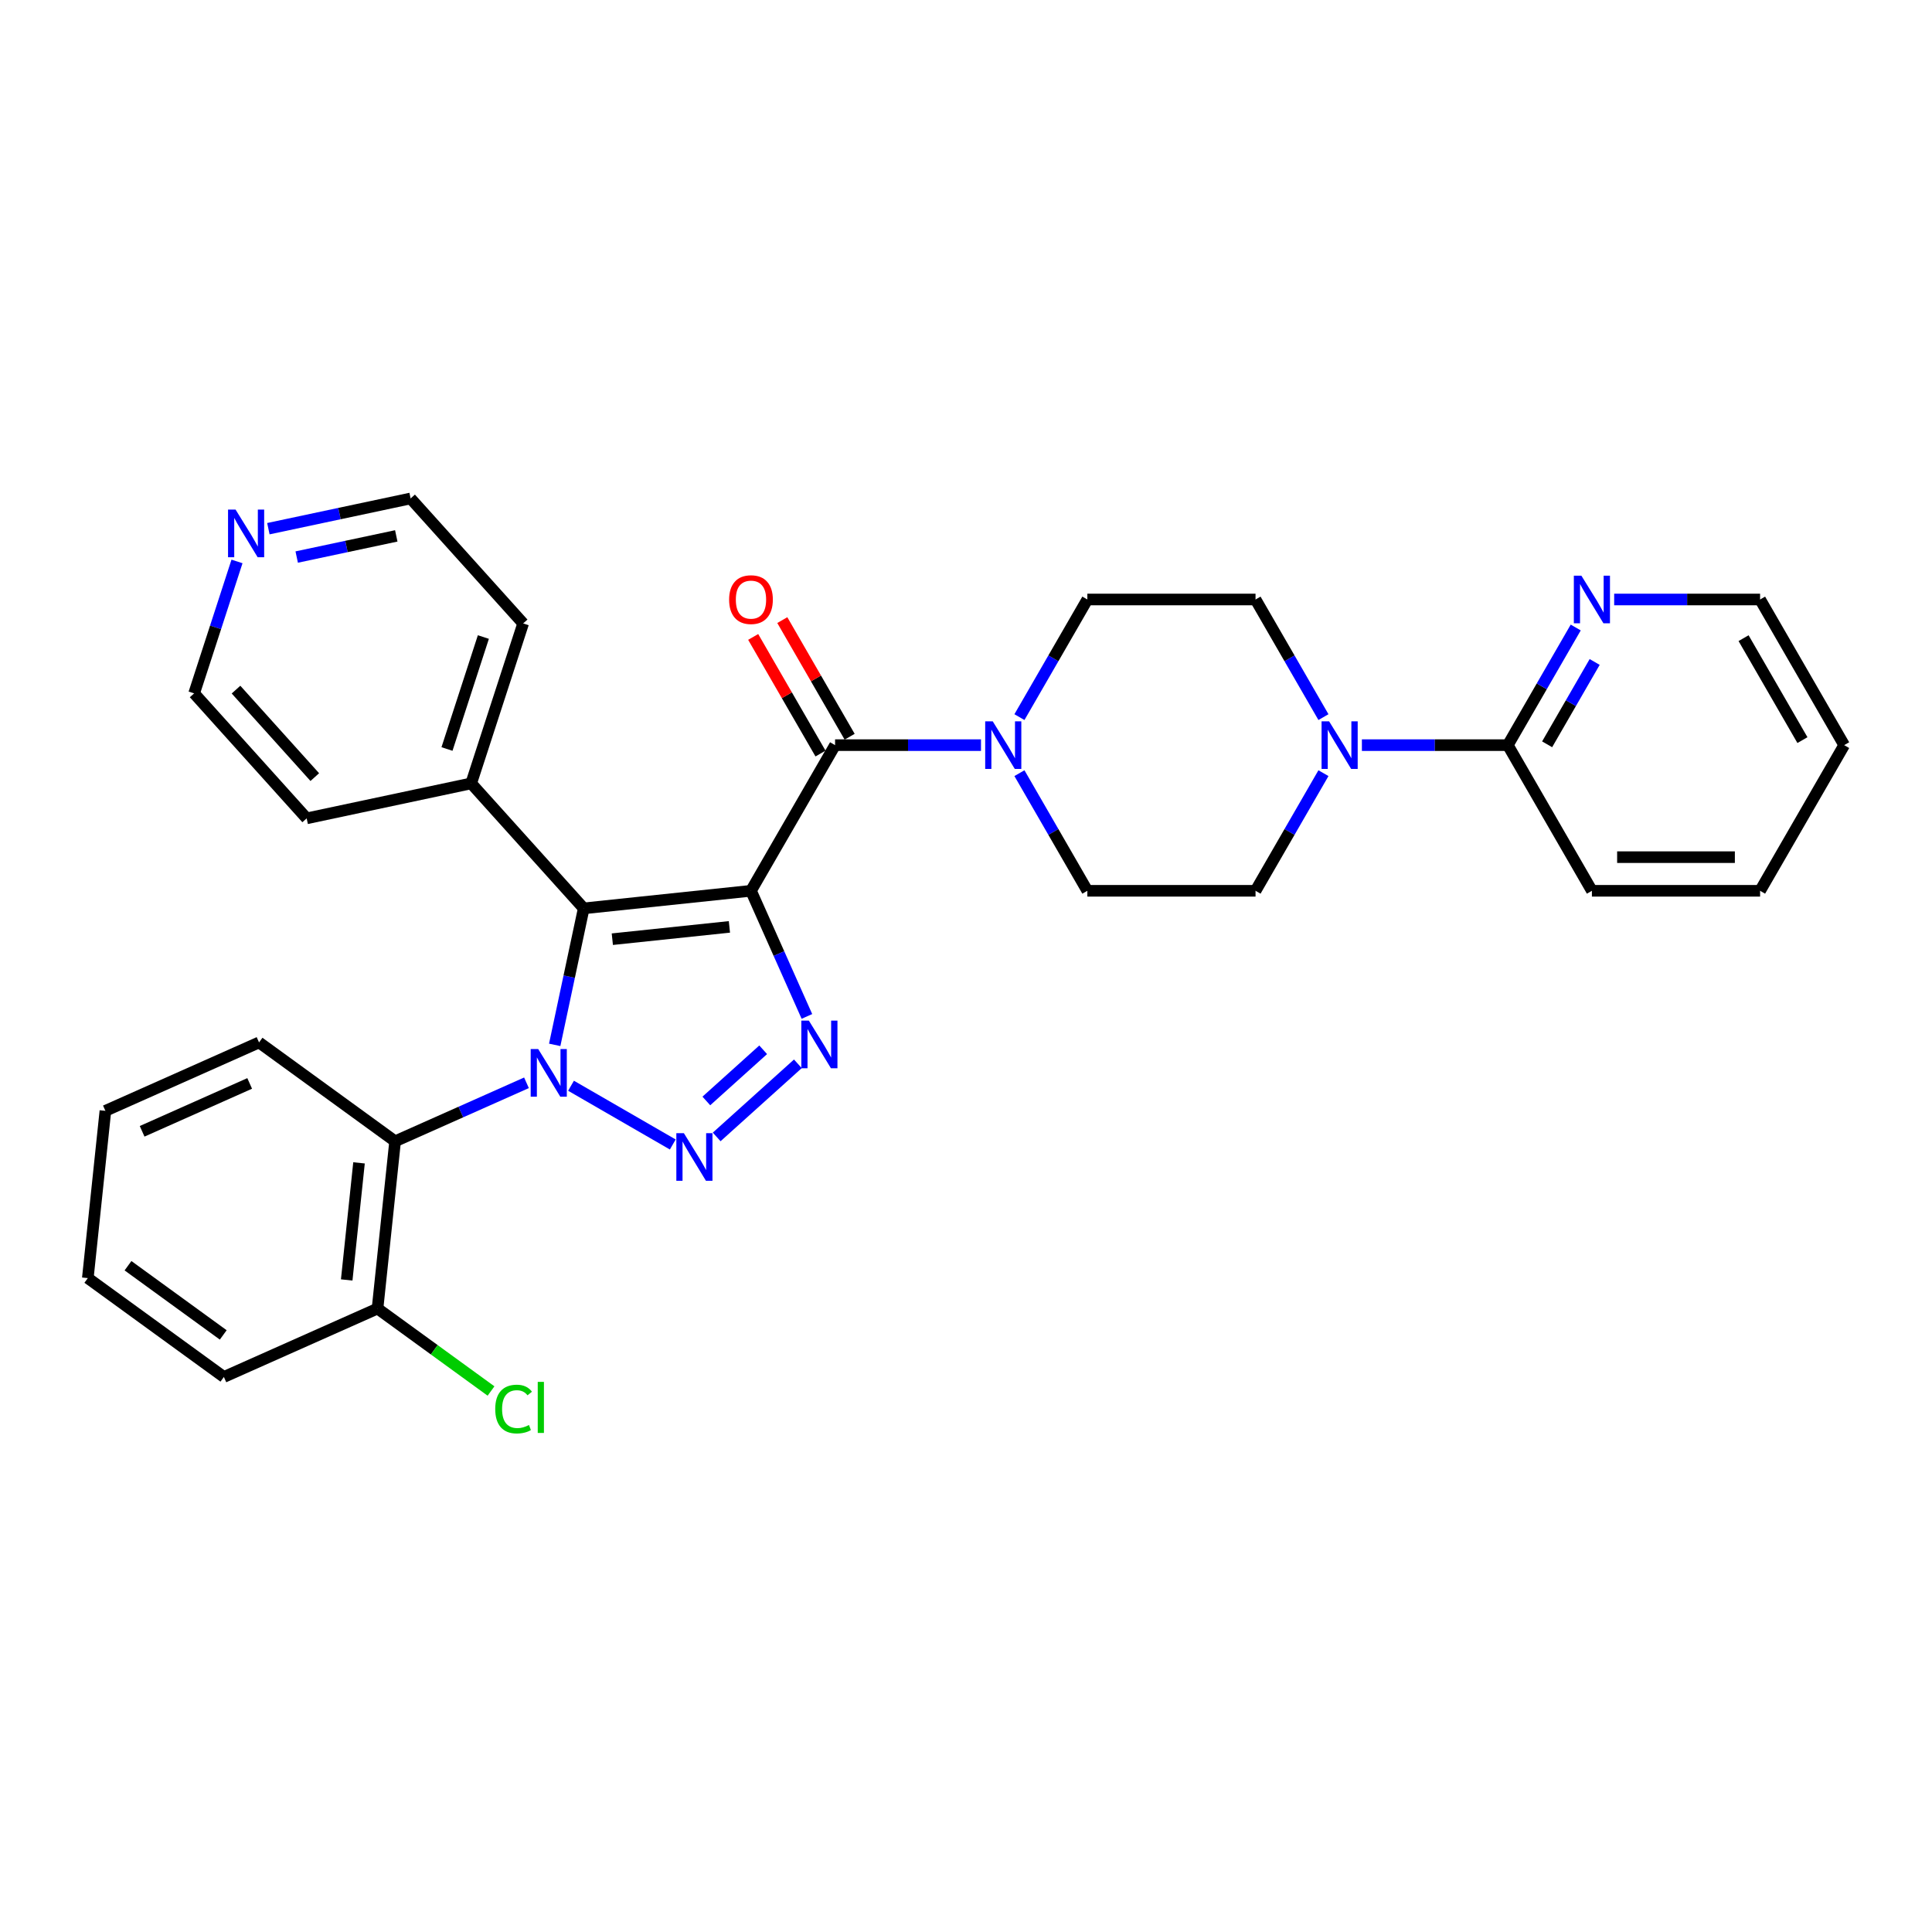 <?xml version='1.0' encoding='iso-8859-1'?>
<svg version='1.1' baseProfile='full'
              xmlns='http://www.w3.org/2000/svg'
                      xmlns:rdkit='http://www.rdkit.org/xml'
                      xmlns:xlink='http://www.w3.org/1999/xlink'
                  xml:space='preserve'
width='1000px' height='1000px' viewBox='0 0 1000 1000'>
<!-- END OF HEADER -->
<rect style='opacity:1.0;fill:#FFFFFF;stroke:none' width='1000' height='1000' x='0' y='0'> </rect>
<path class='bond-1' d='M 388.707,461.075 L 302.132,470.174' style='fill:none;fill-rule:evenodd;stroke:#000000;stroke-width:6px;stroke-linecap:butt;stroke-linejoin:miter;stroke-opacity:1' />
<path class='bond-1' d='M 377.541,479.755 L 316.938,486.124' style='fill:none;fill-rule:evenodd;stroke:#000000;stroke-width:6px;stroke-linecap:butt;stroke-linejoin:miter;stroke-opacity:1' />
<path class='bond-3' d='M 388.707,461.075 L 403.182,493.586' style='fill:none;fill-rule:evenodd;stroke:#000000;stroke-width:6px;stroke-linecap:butt;stroke-linejoin:miter;stroke-opacity:1' />
<path class='bond-3' d='M 403.182,493.586 L 417.657,526.098' style='fill:none;fill-rule:evenodd;stroke:#0000FF;stroke-width:6px;stroke-linecap:butt;stroke-linejoin:miter;stroke-opacity:1' />
<path class='bond-4' d='M 388.707,461.075 L 432.233,385.685' style='fill:none;fill-rule:evenodd;stroke:#000000;stroke-width:6px;stroke-linecap:butt;stroke-linejoin:miter;stroke-opacity:1' />
<path class='bond-0' d='M 287.115,540.821 L 294.624,505.497' style='fill:none;fill-rule:evenodd;stroke:#0000FF;stroke-width:6px;stroke-linecap:butt;stroke-linejoin:miter;stroke-opacity:1' />
<path class='bond-0' d='M 294.624,505.497 L 302.132,470.174' style='fill:none;fill-rule:evenodd;stroke:#000000;stroke-width:6px;stroke-linecap:butt;stroke-linejoin:miter;stroke-opacity:1' />
<path class='bond-5' d='M 272.507,560.455 L 238.507,575.593' style='fill:none;fill-rule:evenodd;stroke:#0000FF;stroke-width:6px;stroke-linecap:butt;stroke-linejoin:miter;stroke-opacity:1' />
<path class='bond-5' d='M 238.507,575.593 L 204.507,590.731' style='fill:none;fill-rule:evenodd;stroke:#000000;stroke-width:6px;stroke-linecap:butt;stroke-linejoin:miter;stroke-opacity:1' />
<path class='bond-31' d='M 295.558,561.978 L 348.229,592.388' style='fill:none;fill-rule:evenodd;stroke:#0000FF;stroke-width:6px;stroke-linecap:butt;stroke-linejoin:miter;stroke-opacity:1' />
<path class='bond-9' d='M 302.132,470.174 L 243.883,405.482' style='fill:none;fill-rule:evenodd;stroke:#000000;stroke-width:6px;stroke-linecap:butt;stroke-linejoin:miter;stroke-opacity:1' />
<path class='bond-2' d='M 370.948,588.472 L 412.976,550.629' style='fill:none;fill-rule:evenodd;stroke:#0000FF;stroke-width:6px;stroke-linecap:butt;stroke-linejoin:miter;stroke-opacity:1' />
<path class='bond-2' d='M 365.602,569.857 L 395.022,543.367' style='fill:none;fill-rule:evenodd;stroke:#0000FF;stroke-width:6px;stroke-linecap:butt;stroke-linejoin:miter;stroke-opacity:1' />
<path class='bond-6' d='M 432.233,385.685 L 469.996,385.685' style='fill:none;fill-rule:evenodd;stroke:#000000;stroke-width:6px;stroke-linecap:butt;stroke-linejoin:miter;stroke-opacity:1' />
<path class='bond-6' d='M 469.996,385.685 L 507.759,385.685' style='fill:none;fill-rule:evenodd;stroke:#0000FF;stroke-width:6px;stroke-linecap:butt;stroke-linejoin:miter;stroke-opacity:1' />
<path class='bond-11' d='M 439.772,381.333 L 422.346,351.151' style='fill:none;fill-rule:evenodd;stroke:#000000;stroke-width:6px;stroke-linecap:butt;stroke-linejoin:miter;stroke-opacity:1' />
<path class='bond-11' d='M 422.346,351.151 L 404.921,320.969' style='fill:none;fill-rule:evenodd;stroke:#FF0000;stroke-width:6px;stroke-linecap:butt;stroke-linejoin:miter;stroke-opacity:1' />
<path class='bond-11' d='M 424.694,390.038 L 407.268,359.856' style='fill:none;fill-rule:evenodd;stroke:#000000;stroke-width:6px;stroke-linecap:butt;stroke-linejoin:miter;stroke-opacity:1' />
<path class='bond-11' d='M 407.268,359.856 L 389.843,329.674' style='fill:none;fill-rule:evenodd;stroke:#FF0000;stroke-width:6px;stroke-linecap:butt;stroke-linejoin:miter;stroke-opacity:1' />
<path class='bond-12' d='M 204.507,590.731 L 195.407,677.306' style='fill:none;fill-rule:evenodd;stroke:#000000;stroke-width:6px;stroke-linecap:butt;stroke-linejoin:miter;stroke-opacity:1' />
<path class='bond-12' d='M 185.827,601.897 L 179.457,662.5' style='fill:none;fill-rule:evenodd;stroke:#000000;stroke-width:6px;stroke-linecap:butt;stroke-linejoin:miter;stroke-opacity:1' />
<path class='bond-19' d='M 204.507,590.731 L 134.08,539.563' style='fill:none;fill-rule:evenodd;stroke:#000000;stroke-width:6px;stroke-linecap:butt;stroke-linejoin:miter;stroke-opacity:1' />
<path class='bond-13' d='M 527.658,371.182 L 545.235,340.739' style='fill:none;fill-rule:evenodd;stroke:#0000FF;stroke-width:6px;stroke-linecap:butt;stroke-linejoin:miter;stroke-opacity:1' />
<path class='bond-13' d='M 545.235,340.739 L 562.811,310.296' style='fill:none;fill-rule:evenodd;stroke:#000000;stroke-width:6px;stroke-linecap:butt;stroke-linejoin:miter;stroke-opacity:1' />
<path class='bond-14' d='M 527.658,400.188 L 545.235,430.631' style='fill:none;fill-rule:evenodd;stroke:#0000FF;stroke-width:6px;stroke-linecap:butt;stroke-linejoin:miter;stroke-opacity:1' />
<path class='bond-14' d='M 545.235,430.631 L 562.811,461.075' style='fill:none;fill-rule:evenodd;stroke:#000000;stroke-width:6px;stroke-linecap:butt;stroke-linejoin:miter;stroke-opacity:1' />
<path class='bond-7' d='M 685.016,400.188 L 667.44,430.631' style='fill:none;fill-rule:evenodd;stroke:#0000FF;stroke-width:6px;stroke-linecap:butt;stroke-linejoin:miter;stroke-opacity:1' />
<path class='bond-7' d='M 667.44,430.631 L 649.863,461.075' style='fill:none;fill-rule:evenodd;stroke:#000000;stroke-width:6px;stroke-linecap:butt;stroke-linejoin:miter;stroke-opacity:1' />
<path class='bond-8' d='M 704.915,385.685 L 742.678,385.685' style='fill:none;fill-rule:evenodd;stroke:#0000FF;stroke-width:6px;stroke-linecap:butt;stroke-linejoin:miter;stroke-opacity:1' />
<path class='bond-8' d='M 742.678,385.685 L 780.441,385.685' style='fill:none;fill-rule:evenodd;stroke:#000000;stroke-width:6px;stroke-linecap:butt;stroke-linejoin:miter;stroke-opacity:1' />
<path class='bond-32' d='M 685.016,371.182 L 667.44,340.739' style='fill:none;fill-rule:evenodd;stroke:#0000FF;stroke-width:6px;stroke-linecap:butt;stroke-linejoin:miter;stroke-opacity:1' />
<path class='bond-32' d='M 667.44,340.739 L 649.863,310.296' style='fill:none;fill-rule:evenodd;stroke:#000000;stroke-width:6px;stroke-linecap:butt;stroke-linejoin:miter;stroke-opacity:1' />
<path class='bond-10' d='M 780.441,385.685 L 798.018,355.242' style='fill:none;fill-rule:evenodd;stroke:#000000;stroke-width:6px;stroke-linecap:butt;stroke-linejoin:miter;stroke-opacity:1' />
<path class='bond-10' d='M 798.018,355.242 L 815.594,324.799' style='fill:none;fill-rule:evenodd;stroke:#0000FF;stroke-width:6px;stroke-linecap:butt;stroke-linejoin:miter;stroke-opacity:1' />
<path class='bond-10' d='M 800.792,385.258 L 813.096,363.947' style='fill:none;fill-rule:evenodd;stroke:#000000;stroke-width:6px;stroke-linecap:butt;stroke-linejoin:miter;stroke-opacity:1' />
<path class='bond-10' d='M 813.096,363.947 L 825.399,342.637' style='fill:none;fill-rule:evenodd;stroke:#0000FF;stroke-width:6px;stroke-linecap:butt;stroke-linejoin:miter;stroke-opacity:1' />
<path class='bond-20' d='M 780.441,385.685 L 823.967,461.075' style='fill:none;fill-rule:evenodd;stroke:#000000;stroke-width:6px;stroke-linecap:butt;stroke-linejoin:miter;stroke-opacity:1' />
<path class='bond-24' d='M 243.883,405.482 L 158.733,423.581' style='fill:none;fill-rule:evenodd;stroke:#000000;stroke-width:6px;stroke-linecap:butt;stroke-linejoin:miter;stroke-opacity:1' />
<path class='bond-25' d='M 243.883,405.482 L 270.783,322.69' style='fill:none;fill-rule:evenodd;stroke:#000000;stroke-width:6px;stroke-linecap:butt;stroke-linejoin:miter;stroke-opacity:1' />
<path class='bond-25' d='M 231.359,387.683 L 250.19,329.729' style='fill:none;fill-rule:evenodd;stroke:#000000;stroke-width:6px;stroke-linecap:butt;stroke-linejoin:miter;stroke-opacity:1' />
<path class='bond-21' d='M 835.493,310.296 L 873.256,310.296' style='fill:none;fill-rule:evenodd;stroke:#0000FF;stroke-width:6px;stroke-linecap:butt;stroke-linejoin:miter;stroke-opacity:1' />
<path class='bond-21' d='M 873.256,310.296 L 911.019,310.296' style='fill:none;fill-rule:evenodd;stroke:#000000;stroke-width:6px;stroke-linecap:butt;stroke-linejoin:miter;stroke-opacity:1' />
<path class='bond-18' d='M 195.407,677.306 L 224.779,698.646' style='fill:none;fill-rule:evenodd;stroke:#000000;stroke-width:6px;stroke-linecap:butt;stroke-linejoin:miter;stroke-opacity:1' />
<path class='bond-18' d='M 224.779,698.646 L 254.151,719.986' style='fill:none;fill-rule:evenodd;stroke:#00CC00;stroke-width:6px;stroke-linecap:butt;stroke-linejoin:miter;stroke-opacity:1' />
<path class='bond-26' d='M 195.407,677.306 L 115.881,712.714' style='fill:none;fill-rule:evenodd;stroke:#000000;stroke-width:6px;stroke-linecap:butt;stroke-linejoin:miter;stroke-opacity:1' />
<path class='bond-15' d='M 562.811,310.296 L 649.863,310.296' style='fill:none;fill-rule:evenodd;stroke:#000000;stroke-width:6px;stroke-linecap:butt;stroke-linejoin:miter;stroke-opacity:1' />
<path class='bond-16' d='M 562.811,461.075 L 649.863,461.075' style='fill:none;fill-rule:evenodd;stroke:#000000;stroke-width:6px;stroke-linecap:butt;stroke-linejoin:miter;stroke-opacity:1' />
<path class='bond-17' d='M 138.91,273.647 L 175.722,265.823' style='fill:none;fill-rule:evenodd;stroke:#0000FF;stroke-width:6px;stroke-linecap:butt;stroke-linejoin:miter;stroke-opacity:1' />
<path class='bond-17' d='M 175.722,265.823 L 212.534,257.998' style='fill:none;fill-rule:evenodd;stroke:#000000;stroke-width:6px;stroke-linecap:butt;stroke-linejoin:miter;stroke-opacity:1' />
<path class='bond-17' d='M 153.573,288.33 L 179.342,282.853' style='fill:none;fill-rule:evenodd;stroke:#0000FF;stroke-width:6px;stroke-linecap:butt;stroke-linejoin:miter;stroke-opacity:1' />
<path class='bond-17' d='M 179.342,282.853 L 205.11,277.375' style='fill:none;fill-rule:evenodd;stroke:#000000;stroke-width:6px;stroke-linecap:butt;stroke-linejoin:miter;stroke-opacity:1' />
<path class='bond-33' d='M 122.672,290.6 L 111.578,324.744' style='fill:none;fill-rule:evenodd;stroke:#0000FF;stroke-width:6px;stroke-linecap:butt;stroke-linejoin:miter;stroke-opacity:1' />
<path class='bond-33' d='M 111.578,324.744 L 100.484,358.889' style='fill:none;fill-rule:evenodd;stroke:#000000;stroke-width:6px;stroke-linecap:butt;stroke-linejoin:miter;stroke-opacity:1' />
<path class='bond-27' d='M 134.08,539.563 L 54.554,574.97' style='fill:none;fill-rule:evenodd;stroke:#000000;stroke-width:6px;stroke-linecap:butt;stroke-linejoin:miter;stroke-opacity:1' />
<path class='bond-27' d='M 129.233,560.779 L 73.564,585.564' style='fill:none;fill-rule:evenodd;stroke:#000000;stroke-width:6px;stroke-linecap:butt;stroke-linejoin:miter;stroke-opacity:1' />
<path class='bond-28' d='M 823.967,461.075 L 911.019,461.075' style='fill:none;fill-rule:evenodd;stroke:#000000;stroke-width:6px;stroke-linecap:butt;stroke-linejoin:miter;stroke-opacity:1' />
<path class='bond-28' d='M 837.025,443.664 L 897.962,443.664' style='fill:none;fill-rule:evenodd;stroke:#000000;stroke-width:6px;stroke-linecap:butt;stroke-linejoin:miter;stroke-opacity:1' />
<path class='bond-35' d='M 911.019,310.296 L 954.545,385.685' style='fill:none;fill-rule:evenodd;stroke:#000000;stroke-width:6px;stroke-linecap:butt;stroke-linejoin:miter;stroke-opacity:1' />
<path class='bond-35' d='M 902.47,330.31 L 932.939,383.082' style='fill:none;fill-rule:evenodd;stroke:#000000;stroke-width:6px;stroke-linecap:butt;stroke-linejoin:miter;stroke-opacity:1' />
<path class='bond-22' d='M 100.484,358.889 L 158.733,423.581' style='fill:none;fill-rule:evenodd;stroke:#000000;stroke-width:6px;stroke-linecap:butt;stroke-linejoin:miter;stroke-opacity:1' />
<path class='bond-22' d='M 122.159,356.943 L 162.934,402.227' style='fill:none;fill-rule:evenodd;stroke:#000000;stroke-width:6px;stroke-linecap:butt;stroke-linejoin:miter;stroke-opacity:1' />
<path class='bond-23' d='M 212.534,257.998 L 270.783,322.69' style='fill:none;fill-rule:evenodd;stroke:#000000;stroke-width:6px;stroke-linecap:butt;stroke-linejoin:miter;stroke-opacity:1' />
<path class='bond-34' d='M 115.881,712.714 L 45.455,661.546' style='fill:none;fill-rule:evenodd;stroke:#000000;stroke-width:6px;stroke-linecap:butt;stroke-linejoin:miter;stroke-opacity:1' />
<path class='bond-34' d='M 115.551,690.953 L 66.252,655.135' style='fill:none;fill-rule:evenodd;stroke:#000000;stroke-width:6px;stroke-linecap:butt;stroke-linejoin:miter;stroke-opacity:1' />
<path class='bond-30' d='M 54.554,574.97 L 45.455,661.546' style='fill:none;fill-rule:evenodd;stroke:#000000;stroke-width:6px;stroke-linecap:butt;stroke-linejoin:miter;stroke-opacity:1' />
<path class='bond-29' d='M 911.019,461.075 L 954.545,385.685' style='fill:none;fill-rule:evenodd;stroke:#000000;stroke-width:6px;stroke-linecap:butt;stroke-linejoin:miter;stroke-opacity:1' />
<path  class='atom-1' d='M 278.583 542.997
L 286.662 556.055
Q 287.462 557.343, 288.751 559.676
Q 290.039 562.009, 290.109 562.149
L 290.109 542.997
L 293.382 542.997
L 293.382 567.65
L 290.004 567.65
L 281.334 553.374
Q 280.324 551.702, 279.245 549.787
Q 278.2 547.872, 277.887 547.28
L 277.887 567.65
L 274.683 567.65
L 274.683 542.997
L 278.583 542.997
' fill='#0000FF'/>
<path  class='atom-3' d='M 353.972 586.523
L 362.051 599.581
Q 362.852 600.869, 364.14 603.202
Q 365.429 605.535, 365.498 605.675
L 365.498 586.523
L 368.771 586.523
L 368.771 611.176
L 365.394 611.176
L 356.723 596.9
Q 355.714 595.228, 354.634 593.313
Q 353.589 591.398, 353.276 590.806
L 353.276 611.176
L 350.073 611.176
L 350.073 586.523
L 353.972 586.523
' fill='#0000FF'/>
<path  class='atom-4' d='M 418.665 528.274
L 426.743 541.332
Q 427.544 542.62, 428.832 544.953
Q 430.121 547.286, 430.19 547.425
L 430.19 528.274
L 433.464 528.274
L 433.464 552.927
L 430.086 552.927
L 421.416 538.651
Q 420.406 536.979, 419.326 535.064
Q 418.282 533.149, 417.968 532.557
L 417.968 552.927
L 414.765 552.927
L 414.765 528.274
L 418.665 528.274
' fill='#0000FF'/>
<path  class='atom-7' d='M 513.836 373.359
L 521.914 386.417
Q 522.715 387.705, 524.003 390.038
Q 525.292 392.371, 525.361 392.51
L 525.361 373.359
L 528.634 373.359
L 528.634 398.012
L 525.257 398.012
L 516.586 383.735
Q 515.577 382.064, 514.497 380.149
Q 513.453 378.234, 513.139 377.642
L 513.139 398.012
L 509.936 398.012
L 509.936 373.359
L 513.836 373.359
' fill='#0000FF'/>
<path  class='atom-8' d='M 687.94 373.359
L 696.018 386.417
Q 696.819 387.705, 698.107 390.038
Q 699.396 392.371, 699.465 392.51
L 699.465 373.359
L 702.739 373.359
L 702.739 398.012
L 699.361 398.012
L 690.691 383.735
Q 689.681 382.064, 688.601 380.149
Q 687.557 378.234, 687.243 377.642
L 687.243 398.012
L 684.04 398.012
L 684.04 373.359
L 687.94 373.359
' fill='#0000FF'/>
<path  class='atom-11' d='M 818.518 297.969
L 826.596 311.027
Q 827.397 312.316, 828.686 314.649
Q 829.974 316.982, 830.044 317.121
L 830.044 297.969
L 833.317 297.969
L 833.317 322.623
L 829.939 322.623
L 821.269 308.346
Q 820.259 306.675, 819.179 304.759
Q 818.135 302.844, 817.821 302.252
L 817.821 322.623
L 814.618 322.623
L 814.618 297.969
L 818.518 297.969
' fill='#0000FF'/>
<path  class='atom-12' d='M 377.39 310.366
Q 377.39 304.446, 380.315 301.138
Q 383.24 297.83, 388.707 297.83
Q 394.174 297.83, 397.099 301.138
Q 400.024 304.446, 400.024 310.366
Q 400.024 316.355, 397.064 319.767
Q 394.104 323.145, 388.707 323.145
Q 383.275 323.145, 380.315 319.767
Q 377.39 316.39, 377.39 310.366
M 388.707 320.359
Q 392.468 320.359, 394.487 317.852
Q 396.542 315.31, 396.542 310.366
Q 396.542 305.526, 394.487 303.088
Q 392.468 300.616, 388.707 300.616
Q 384.946 300.616, 382.892 303.053
Q 380.872 305.491, 380.872 310.366
Q 380.872 315.345, 382.892 317.852
Q 384.946 320.359, 388.707 320.359
' fill='#FF0000'/>
<path  class='atom-18' d='M 121.935 263.771
L 130.013 276.828
Q 130.814 278.117, 132.102 280.45
Q 133.391 282.783, 133.46 282.922
L 133.46 263.771
L 136.734 263.771
L 136.734 288.424
L 133.356 288.424
L 124.686 274.147
Q 123.676 272.476, 122.596 270.561
Q 121.552 268.645, 121.238 268.053
L 121.238 288.424
L 118.035 288.424
L 118.035 263.771
L 121.935 263.771
' fill='#0000FF'/>
<path  class='atom-19' d='M 256.328 729.327
Q 256.328 723.199, 259.183 719.995
Q 262.073 716.757, 267.54 716.757
Q 272.624 716.757, 275.34 720.343
L 273.042 722.224
Q 271.057 719.612, 267.54 719.612
Q 263.814 719.612, 261.829 722.119
Q 259.879 724.592, 259.879 729.327
Q 259.879 734.202, 261.899 736.709
Q 263.953 739.216, 267.923 739.216
Q 270.639 739.216, 273.808 737.58
L 274.783 740.191
Q 273.494 741.027, 271.544 741.515
Q 269.594 742.002, 267.436 742.002
Q 262.073 742.002, 259.183 738.729
Q 256.328 735.456, 256.328 729.327
' fill='#00CC00'/>
<path  class='atom-19' d='M 278.334 715.26
L 281.538 715.26
L 281.538 741.689
L 278.334 741.689
L 278.334 715.26
' fill='#00CC00'/>
</svg>
